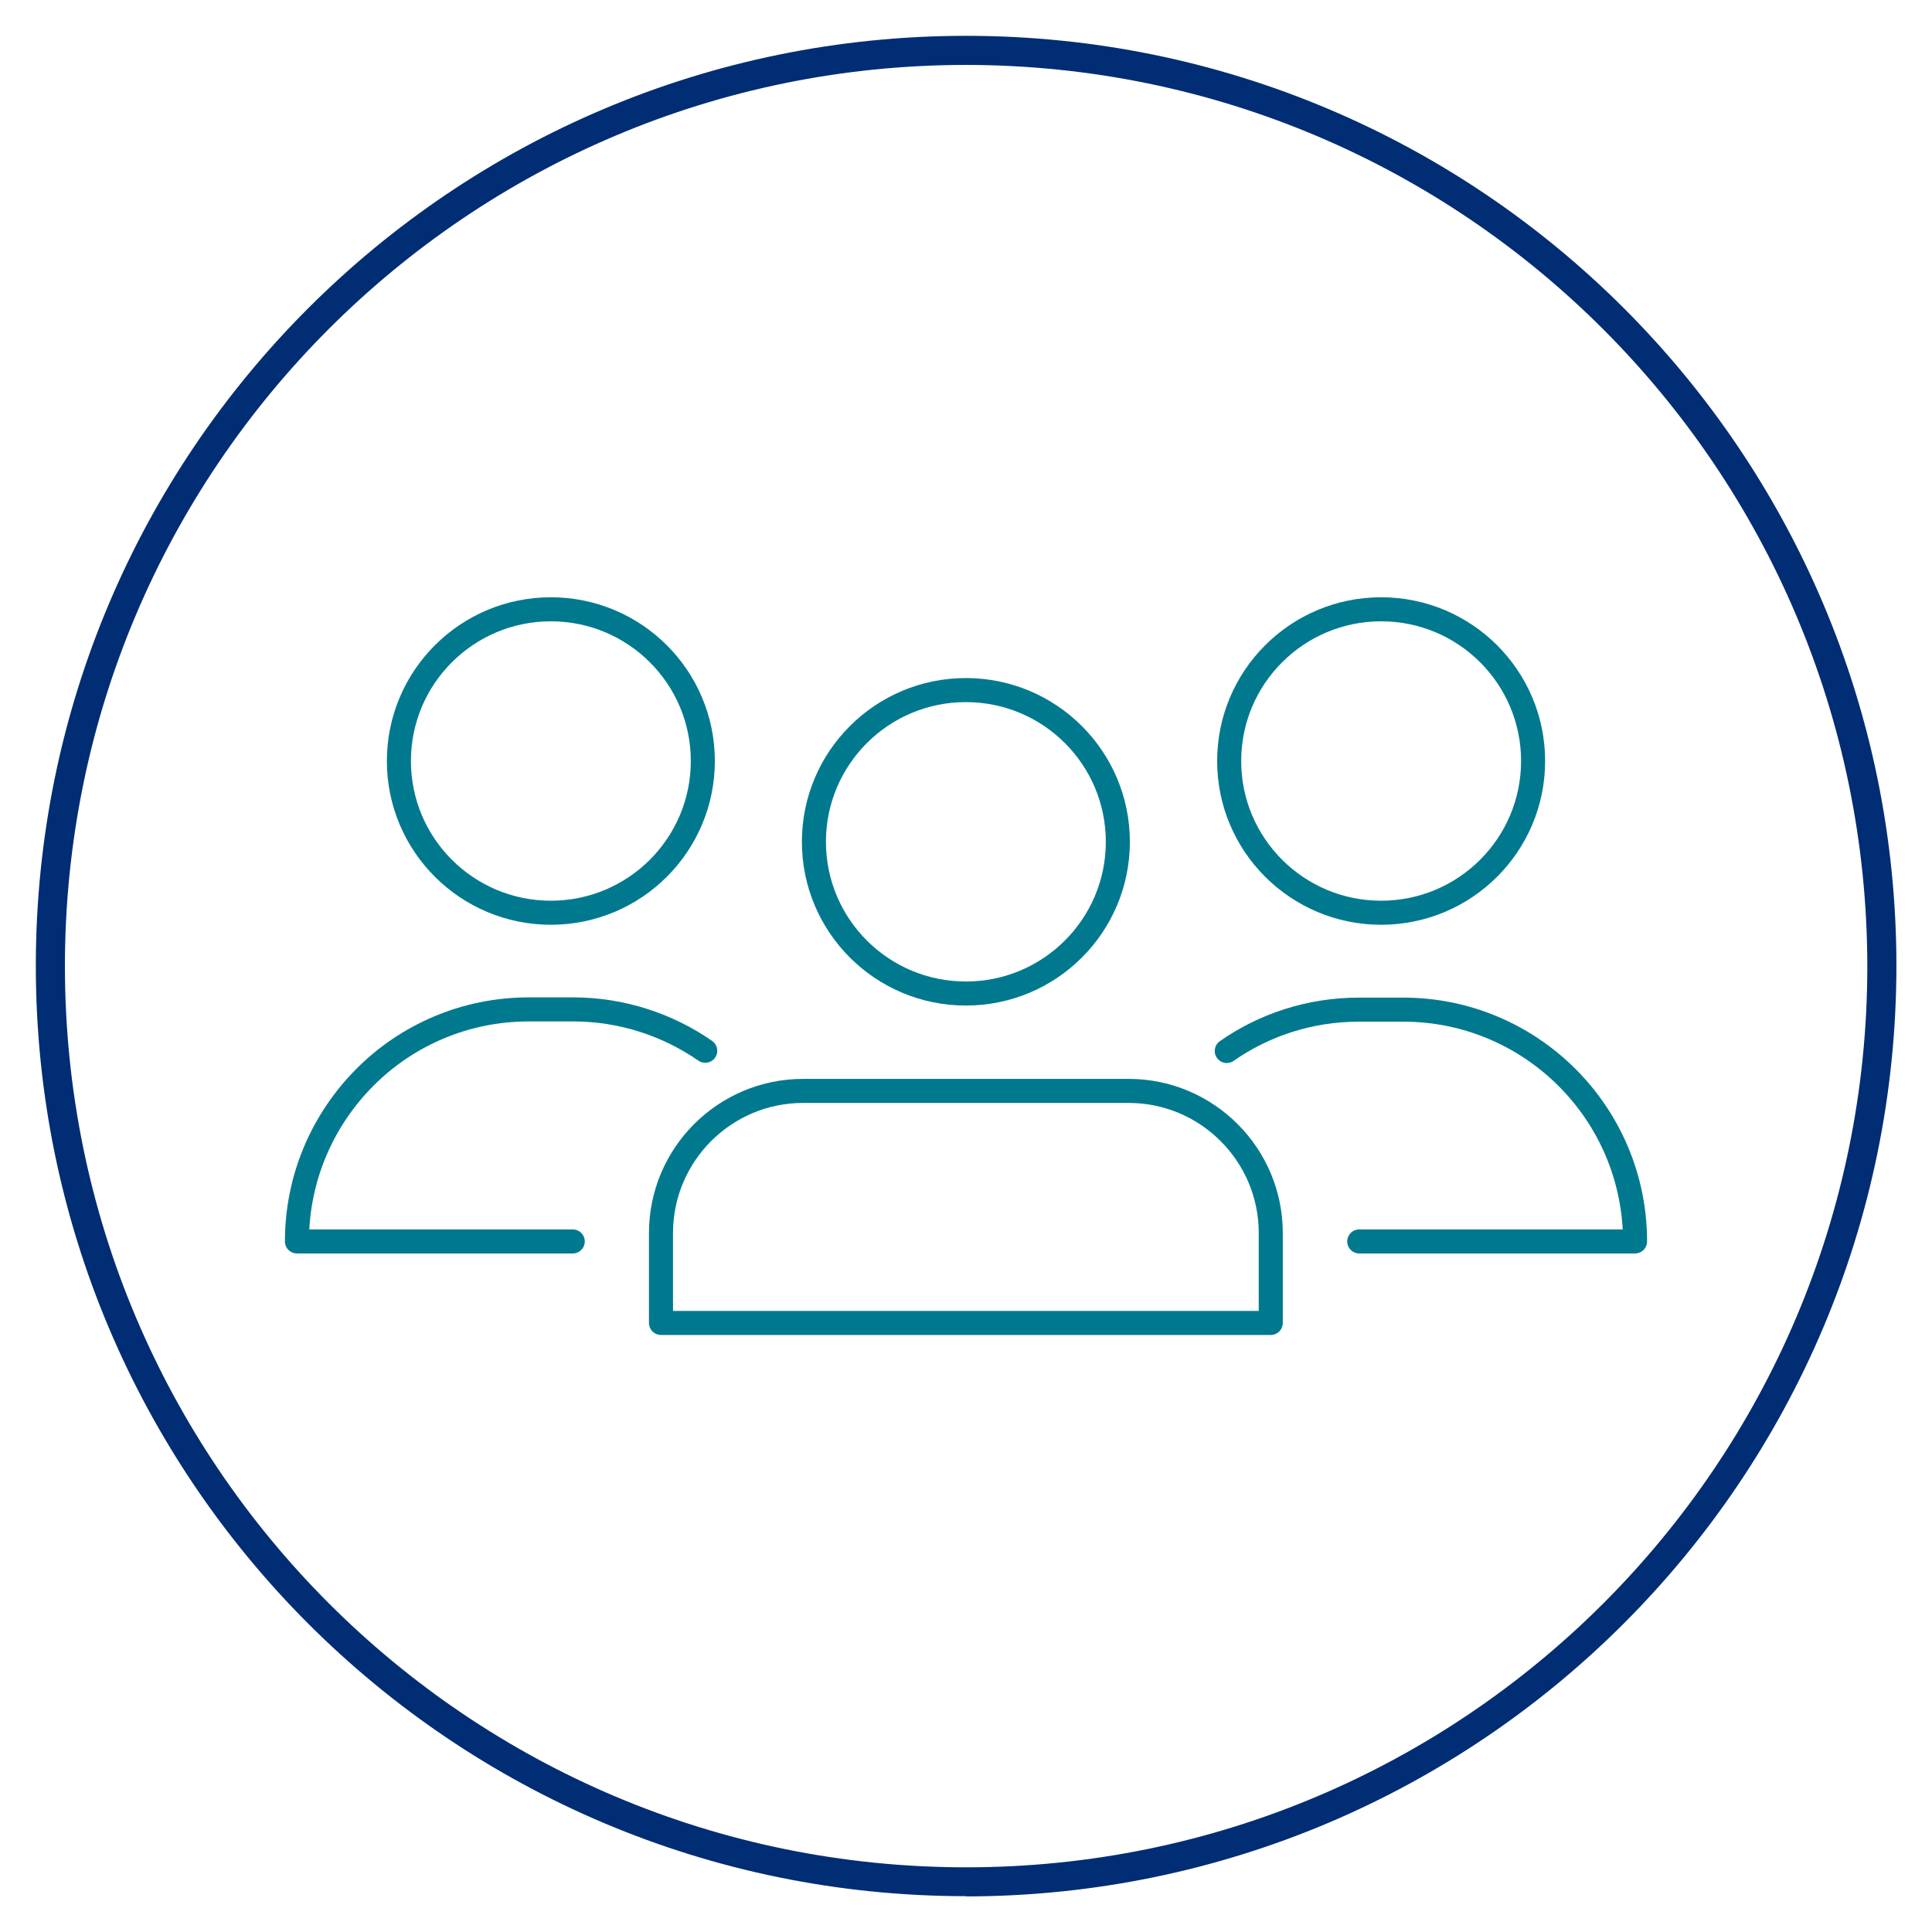<?xml version="1.0" encoding="UTF-8"?>
<svg xmlns="http://www.w3.org/2000/svg" viewBox="0 0 80.35 80.35">
  <defs>
    <style>
      .cls-1 {
        stroke: #00798f;
        stroke-linecap: round;
        stroke-linejoin: round;
      }

      .cls-1, .cls-2 {
        fill: none;
      }

      .cls-2, .cls-3 {
        stroke-width: 0px;
      }

      .cls-3 {
        fill: #002d74;
      }
    </style>
  </defs>
  <g id="Layer_1" data-name="Layer 1">
    <g id="Group_623-2" data-name="Group 623-2">
      <g id="Ellipse_8-2" data-name="Ellipse 8-2">
        <circle id="Ellipse_52" data-name="Ellipse 52" class="cls-2" cx="40.18" cy="40.17" r="38.69"/>
        <path id="Path_260" data-name="Path 260" class="cls-3" d="M40.18,78.86c-21.37,0-38.69-17.32-38.69-38.69S18.81,1.49,40.18,1.49c21.37,0,38.69,17.32,38.69,38.69-.02,21.36-17.33,38.66-38.69,38.69ZM40.18,2.7c-20.7,0-37.48,16.78-37.48,37.48s16.78,37.48,37.48,37.48,37.48-16.78,37.48-37.48h0c-.02-20.69-16.79-37.46-37.48-37.48h0Z"/>
      </g>
    </g>
  </g>
  <g id="Layer_3" data-name="Layer 3">
    <g>
      <path class="cls-1" d="M33.4,45.37h13.54c3.26,0,5.91,2.65,5.91,5.91v3.74h-25.36v-3.74c0-3.26,2.65-5.91,5.91-5.91Z"/>
      <ellipse class="cls-1" cx="57.44" cy="31.65" rx="6.32" ry="6.31"/>
      <ellipse class="cls-1" cx="22.91" cy="31.65" rx="6.32" ry="6.31"/>
      <ellipse class="cls-1" cx="40.17" cy="35.01" rx="6.32" ry="6.31"/>
      <path class="cls-1" d="M23.82,51.63h-11.47c0-2.66,1.08-5.07,2.82-6.82,1.74-1.75,4.16-2.83,6.82-2.83h1.84c2.04,0,3.94.64,5.5,1.72"/>
      <path class="cls-1" d="M51.02,43.71c1.56-1.09,3.46-1.72,5.5-1.72h1.84c5.32,0,9.64,4.32,9.64,9.64h-11.47"/>
    </g>
  </g>
</svg>